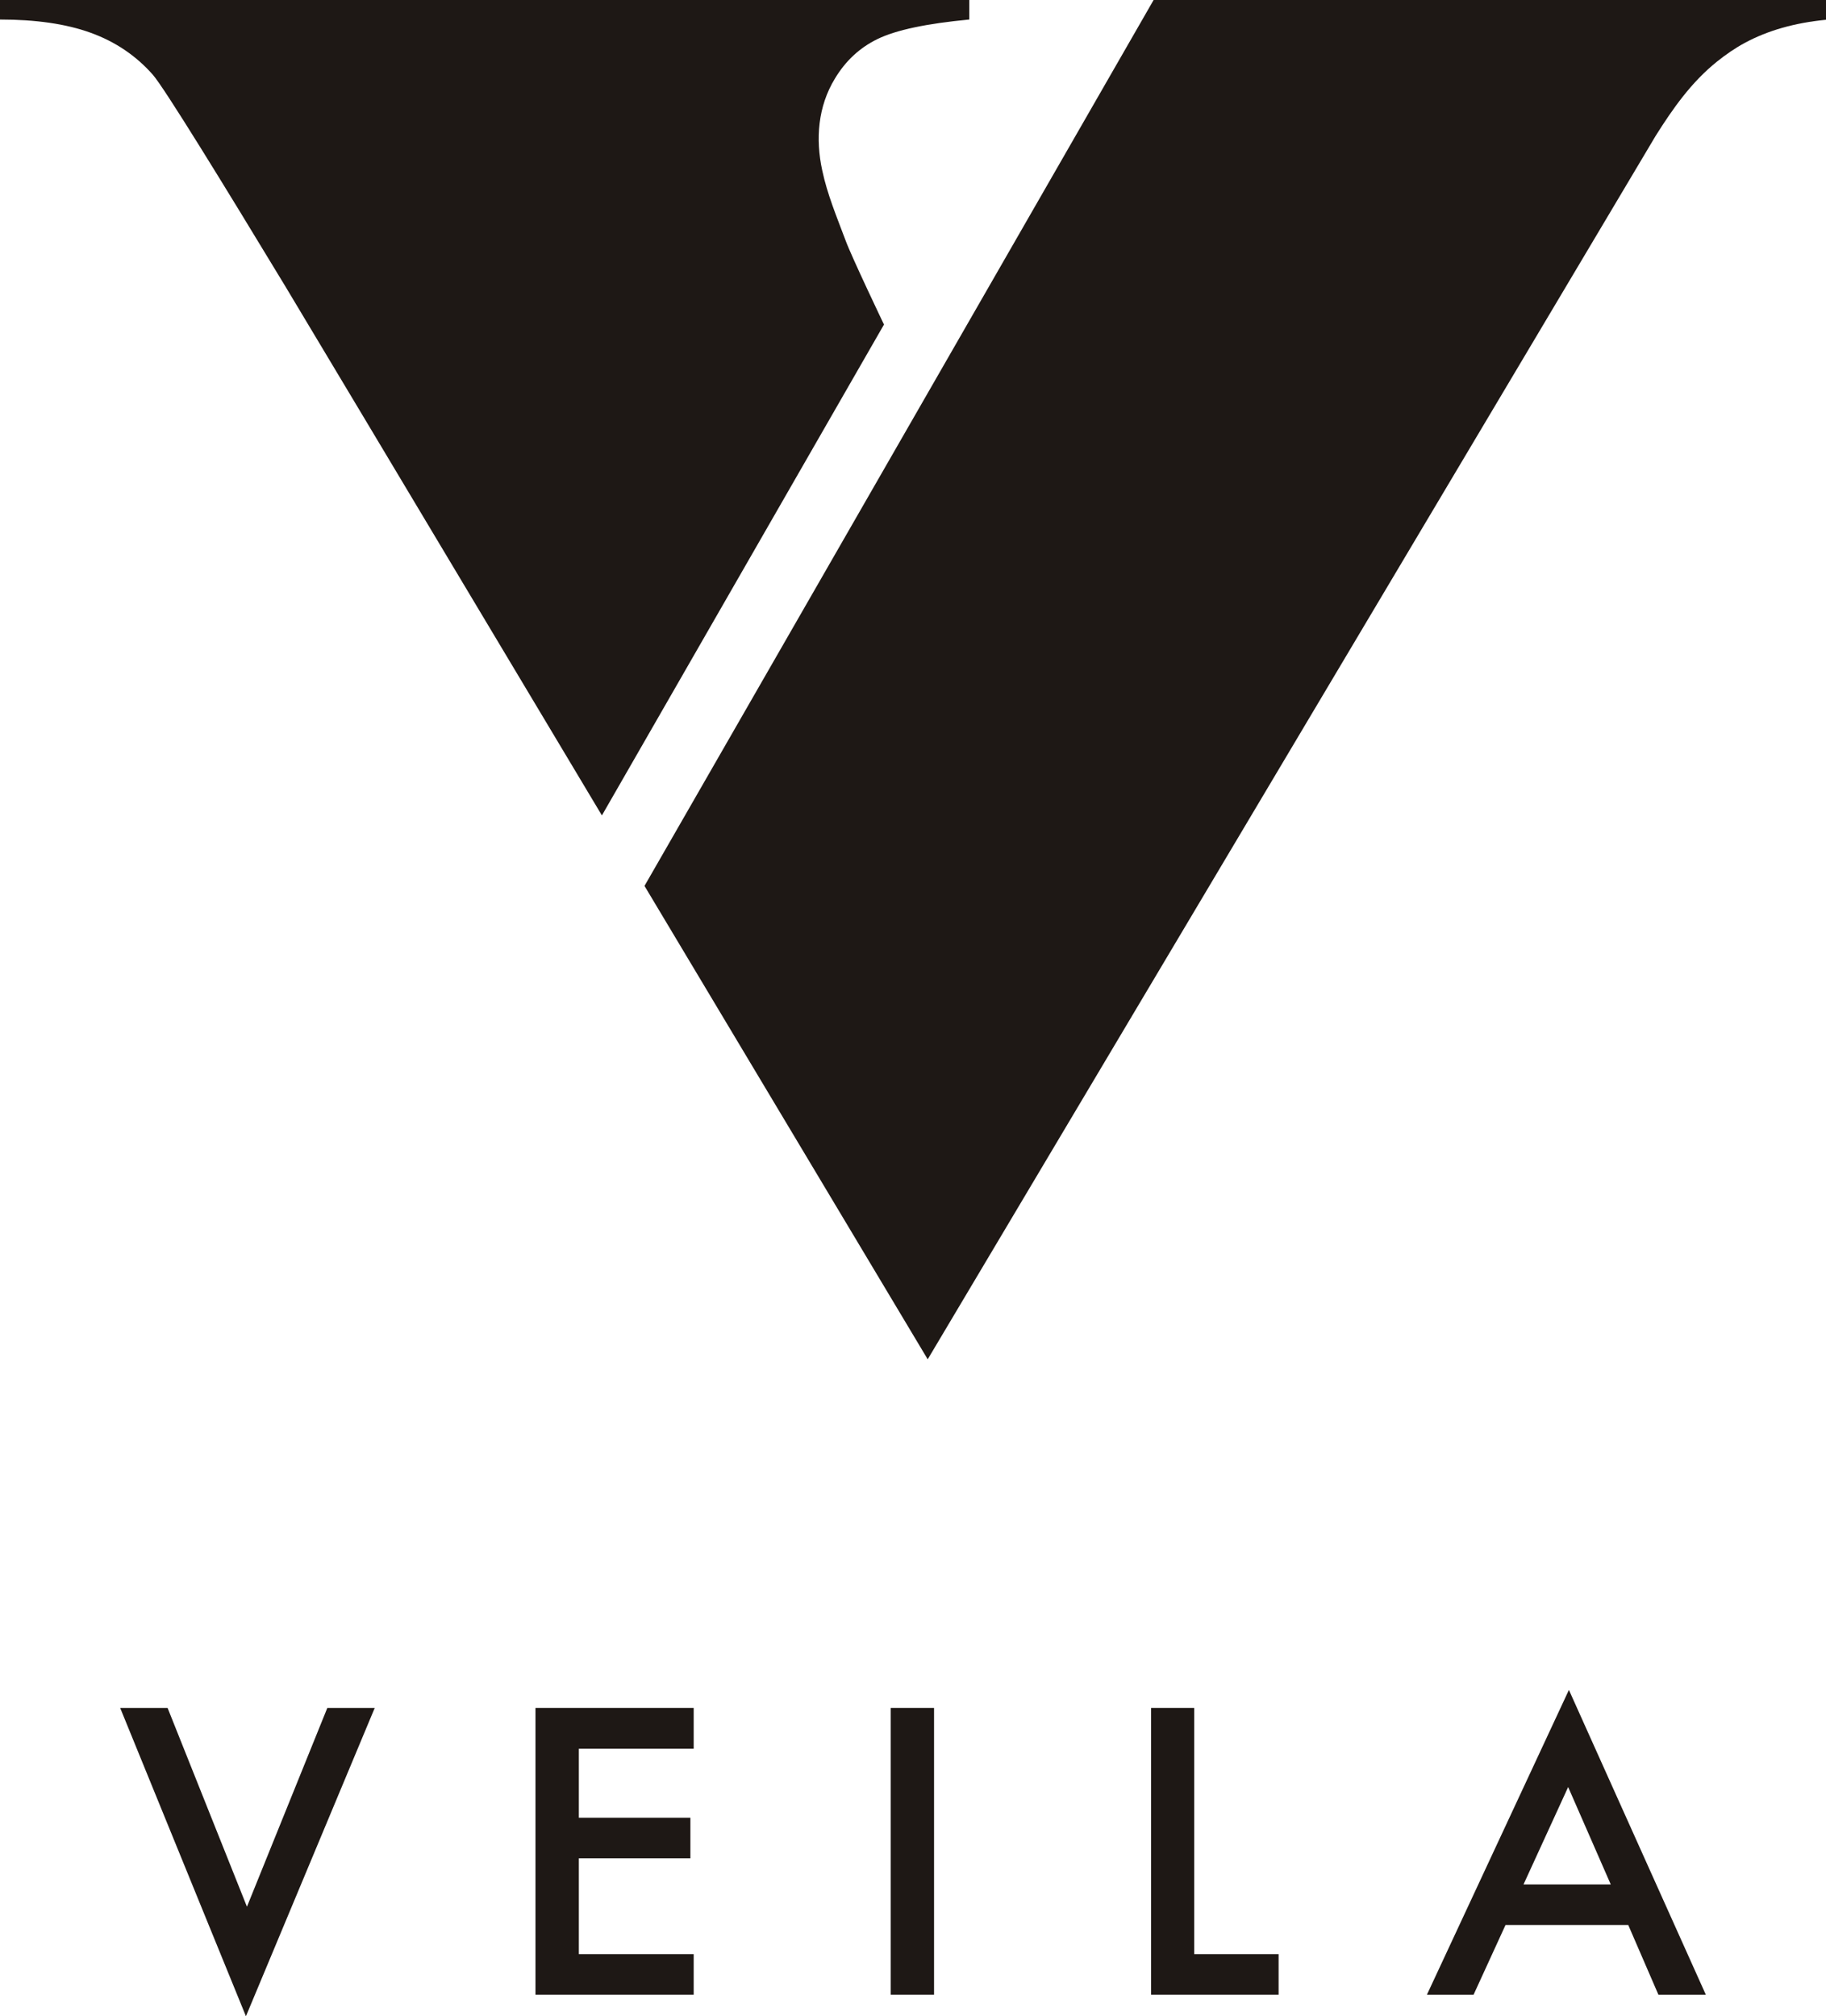 <?xml version="1.0" encoding="UTF-8"?>
<svg id="_レイヤー_2" data-name="レイヤー 2" xmlns="http://www.w3.org/2000/svg" viewBox="0 0 72.02 79.52">
  <defs>
    <style>
      .cls-1 {
        fill: #1e1815;
      }
    </style>
  </defs>
  <g id="_レイヤー_1-2" data-name="レイヤー 1">
    <g>
      <g>
        <path class="cls-1" d="M34.87,12.81s-1.3-2.72-1.52-3.33c-.34-.91-.72-1.81-.92-2.76-.27-1.24-.17-2.52.5-3.62.42-.7.98-1.22,1.68-1.56.74-.36,1.94-.61,3.62-.77v-.77H0v.77c1.41,0,2.6.17,3.57.52.97.35,1.79.9,2.46,1.66.46.53,2.77,4.29,5.21,8.32,0,0,6.38,10.65,6.38,10.66l6.12,10.23s11.05-19.23,11.12-19.35Z"/>
        <path class="cls-1" d="M68.5,0h-23l-20.08,34.94,11.17,18.67L65.3,5.36c.68-1.08,1.41-2.12,2.42-2.93.35-.28.71-.53,1.1-.74.91-.49,1.97-.79,3.2-.91V0h-3.52Z"/>
      </g>
      <g>
        <path class="cls-1" d="M6.61,67.36l3.13,7.84,3.17-7.84h1.87l-5.08,12.16-4.96-12.16h1.87Z"/>
        <path class="cls-1" d="M27.36,68.97h-4.53v2.72h4.4v1.6h-4.4v3.78h4.53v1.6h-6.24v-11.31h6.24v1.6Z"/>
        <path class="cls-1" d="M36.84,67.36v11.31h-1.71v-11.31h1.71Z"/>
        <path class="cls-1" d="M47.1,67.36v9.71h3.33v1.6h-5.03v-11.31h1.71Z"/>
        <path class="cls-1" d="M64.22,75.92h-4.84l-1.26,2.75h-1.84l5.6-12.02,5.4,12.02h-1.87l-1.19-2.75ZM63.53,74.32l-1.68-3.84-1.76,3.84h3.44Z"/>
      </g>
    </g>
  </g>
</svg>
